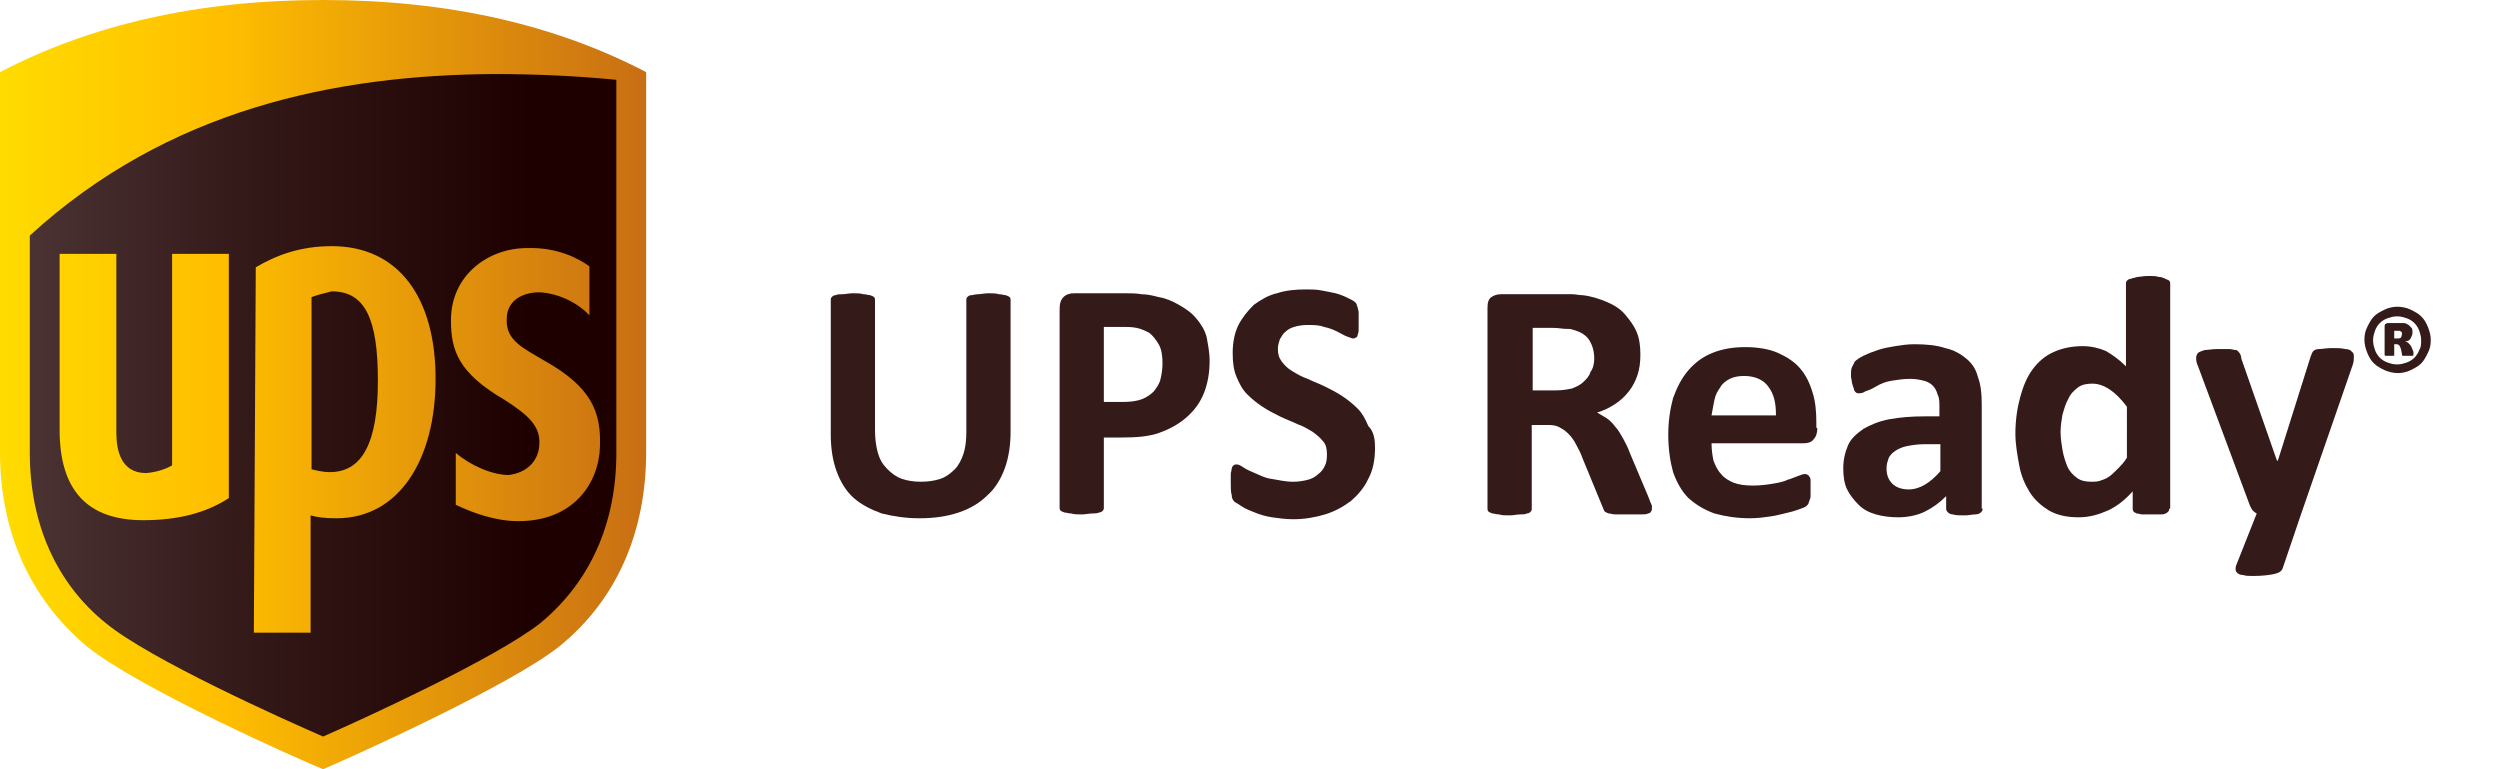 <?xml version="1.0" encoding="UTF-8"?> <svg xmlns="http://www.w3.org/2000/svg" xmlns:xlink="http://www.w3.org/1999/xlink" version="1.1" id="Layer_1" x="0px" y="0px" viewBox="0 0 260 80" style="enable-background:new 0 0 260 80;" xml:space="preserve"> <style type="text/css"> .st0{fill:url(#SVGID_1_);} .st1{fill:url(#SVGID_00000081614578088480171830000015941241285740922538_);} .st2{fill:#351A1A;} </style> <g> <linearGradient id="SVGID_1_" gradientUnits="userSpaceOnUse" x1="-148.137" y1="127.751" x2="-147.689" y2="127.751" gradientTransform="matrix(150 0 0 178.571 22220.594 -22772.656)"> <stop offset="0" style="stop-color:#FFDC00"></stop> <stop offset="0.35" style="stop-color:#FFBE00"></stop> <stop offset="1" style="stop-color:#C86E14"></stop> </linearGradient> <path class="st0" d="M0,7.5v39.5c0,8.3,3.1,15.2,9,20.2c5.4,4.4,22.6,12,24.6,12.8c1.9-0.8,19.2-8.5,24.6-12.8 c5.9-4.8,9-11.8,9-20.2V7.5C57.8,2.6,46.7,0,33.6,0S9.4,2.6,0,7.5"></path> <linearGradient id="SVGID_00000178168107160102894460000012772385394329279658_" gradientUnits="userSpaceOnUse" x1="-148.065" y1="127.847" x2="-147.616" y2="127.847" gradientTransform="matrix(136.19 0 0 153.81 20168.068 -19621.894)"> <stop offset="0" style="stop-color:#4B3333"></stop> <stop offset="0.35" style="stop-color:#351A1A"></stop> <stop offset="0.85" style="stop-color:#1E0000"></stop> <stop offset="1" style="stop-color:#1E0000"></stop> </linearGradient> <path style="fill:url(#SVGID_00000178168107160102894460000012772385394329279658_);" d="M32.4,30.9v17.9c0.4,0.1,1.1,0.3,1.9,0.3 c3.4,0,5-3.1,5-9.5s-1.3-9.3-4.8-9.3C33.7,30.5,32.9,30.7,32.4,30.9 M17.9,48.4V26.4h5.9v25.4c-2.3,1.5-5.2,2.3-8.9,2.3 c-5.8,0-8.7-3.1-8.7-9.4V26.4h5.9V45c0,1.7,0.4,4.2,3.1,4.2C16.3,49.1,17.2,48.8,17.9,48.4 M26.6,27.8c2.2-1.3,4.7-2.2,7.9-2.2 c7,0,10.8,5.4,10.8,13.8S41.5,53.9,35,53.9c-1.2,0-2-0.1-2.7-0.3v12.2h-5.9L26.6,27.8z M56.1,46c0-1.7-1.1-2.8-3.6-4.4 c-4.8-2.8-5.6-5.1-5.6-8.3c0-4.7,3.9-7.5,7.9-7.5c3.2-0.1,5.4,1.1,6.5,1.9v5.1c-1.2-1.3-3.2-2.3-5.2-2.4c-1.7,0-3.4,0.8-3.4,2.8 c-0.1,2.2,1.7,3,3.9,4.3c5,2.8,5.9,5.4,5.8,8.9c-0.1,3.8-2.7,7.8-8.5,7.8c-2.3,0-4.6-0.8-6.5-1.7v-5.4c1.5,1.3,3.8,2.3,5.5,2.3 C54.6,49.2,56.1,48.1,56.1,46 M3.1,24.5v22.6c0,7.4,2.8,13.6,7.9,17.7c4.6,3.8,18.7,10.1,22.6,11.8c3.9-1.7,17.9-8.1,22.6-11.8 c5.2-4.3,7.9-10.4,7.9-17.7V8.3C60,7.9,55.7,7.7,51.4,7.7C35,7.8,17.5,11.3,3.1,24.5"></path> </g> <g> <path class="st2" d="M105.1,44.9c0,1.4-0.2,2.7-0.6,3.8c-0.4,1.1-1,2.1-1.8,2.8c-0.8,0.8-1.8,1.4-3,1.8c-1.2,0.4-2.5,0.6-4.1,0.6 c-1.4,0-2.7-0.2-3.9-0.5c-1.1-0.4-2.1-0.9-2.9-1.6S87.4,50.1,87,49c-0.4-1.1-0.6-2.4-0.6-3.8v-14c0-0.1,0-0.2,0.1-0.3 s0.2-0.2,0.4-0.2c0.2-0.1,0.4-0.1,0.7-0.1c0.3,0,0.7-0.1,1.1-0.1c0.4,0,0.8,0,1.1,0.1c0.3,0,0.5,0.1,0.7,0.1 c0.2,0.1,0.3,0.1,0.4,0.2s0.1,0.2,0.1,0.3v13.5c0,0.9,0.1,1.7,0.3,2.4c0.2,0.7,0.5,1.2,1,1.7c0.4,0.4,0.9,0.8,1.5,1 c0.6,0.2,1.2,0.3,2,0.3c0.7,0,1.4-0.1,2-0.3s1.1-0.6,1.5-1c0.4-0.4,0.7-1,0.9-1.6c0.2-0.6,0.3-1.4,0.3-2.2V31.2 c0-0.1,0-0.2,0.1-0.3c0.1-0.1,0.2-0.2,0.4-0.2s0.4-0.1,0.7-0.1c0.3,0,0.7-0.1,1.1-0.1c0.4,0,0.8,0,1.1,0.1c0.3,0,0.5,0.1,0.7,0.1 c0.2,0.1,0.3,0.1,0.4,0.2c0.1,0.1,0.1,0.2,0.1,0.3V44.9z"></path> <path class="st2" d="M125.8,37.5c0,1.3-0.2,2.4-0.6,3.4c-0.4,1-1,1.8-1.8,2.5c-0.8,0.7-1.7,1.2-2.8,1.6c-1.1,0.4-2.4,0.5-3.9,0.5 h-1.9v7.3c0,0.1,0,0.2-0.1,0.3s-0.2,0.2-0.4,0.2c-0.2,0.1-0.4,0.1-0.7,0.1c-0.3,0-0.7,0.1-1.1,0.1c-0.4,0-0.8,0-1.1-0.1 c-0.3,0-0.5-0.1-0.7-0.1c-0.2-0.1-0.3-0.1-0.4-0.2c-0.1-0.1-0.1-0.2-0.1-0.3V32.2c0-0.6,0.1-1,0.4-1.3s0.7-0.4,1.1-0.4h5.4 c0.5,0,1.1,0,1.6,0.1c0.5,0,1.1,0.1,1.8,0.3c0.7,0.1,1.4,0.4,2.1,0.8c0.7,0.4,1.3,0.8,1.8,1.4c0.5,0.6,0.9,1.2,1.1,2 C125.6,35.7,125.8,36.6,125.8,37.5z M120.9,37.8c0-0.8-0.1-1.5-0.4-2c-0.3-0.5-0.6-0.9-1-1.2c-0.4-0.2-0.8-0.4-1.3-0.5 s-0.9-0.1-1.4-0.1h-2v7.8h2.1c0.7,0,1.4-0.1,1.9-0.3s0.9-0.5,1.2-0.8c0.3-0.4,0.6-0.8,0.7-1.3C120.8,39,120.9,38.4,120.9,37.8z"></path> <path class="st2" d="M143,46.6c0,1.2-0.2,2.3-0.7,3.2c-0.4,0.9-1.1,1.7-1.8,2.3c-0.8,0.6-1.7,1.1-2.7,1.4c-1,0.3-2.1,0.5-3.3,0.5 c-0.8,0-1.5-0.1-2.2-0.2s-1.3-0.3-1.8-0.5s-1-0.4-1.3-0.6c-0.3-0.2-0.6-0.4-0.8-0.5c-0.2-0.2-0.3-0.4-0.3-0.7 c-0.1-0.3-0.1-0.7-0.1-1.3c0-0.4,0-0.7,0-0.9s0.1-0.4,0.1-0.6c0.1-0.2,0.1-0.3,0.2-0.3c0.1-0.1,0.2-0.1,0.3-0.1 c0.2,0,0.4,0.1,0.7,0.3c0.3,0.2,0.7,0.4,1.2,0.6c0.5,0.2,1,0.5,1.7,0.6s1.4,0.3,2.3,0.3c0.6,0,1.1-0.1,1.5-0.2s0.8-0.3,1.1-0.6 c0.3-0.2,0.6-0.6,0.7-0.9c0.2-0.4,0.2-0.8,0.2-1.2c0-0.5-0.1-1-0.4-1.3c-0.3-0.4-0.7-0.7-1.1-1c-0.5-0.3-1-0.6-1.6-0.8 c-0.6-0.3-1.2-0.5-1.8-0.8c-0.6-0.3-1.2-0.6-1.8-1s-1.1-0.8-1.6-1.3c-0.5-0.5-0.8-1.1-1.1-1.8c-0.3-0.7-0.4-1.5-0.4-2.5 c0-1.1,0.2-2.1,0.6-2.9s1-1.5,1.6-2.1c0.7-0.5,1.5-1,2.4-1.2c0.9-0.3,1.9-0.4,3-0.4c0.5,0,1.1,0,1.6,0.1c0.5,0.1,1.1,0.2,1.5,0.3 s0.9,0.3,1.3,0.5c0.4,0.2,0.6,0.3,0.7,0.4s0.2,0.2,0.2,0.3c0,0.1,0.1,0.2,0.1,0.3c0,0.1,0.1,0.3,0.1,0.5c0,0.2,0,0.5,0,0.8 c0,0.3,0,0.6,0,0.9c0,0.2,0,0.4-0.1,0.6c0,0.2-0.1,0.3-0.2,0.3c-0.1,0.1-0.2,0.1-0.3,0.1c-0.1,0-0.3-0.1-0.6-0.2s-0.6-0.3-1-0.5 c-0.4-0.2-0.9-0.4-1.4-0.5c-0.5-0.2-1.1-0.2-1.8-0.2c-0.5,0-1,0.1-1.3,0.2c-0.4,0.1-0.7,0.3-0.9,0.5c-0.3,0.2-0.4,0.5-0.6,0.8 c-0.1,0.3-0.2,0.6-0.2,1c0,0.5,0.1,0.9,0.4,1.3c0.3,0.4,0.6,0.7,1.1,1c0.5,0.3,1,0.6,1.6,0.8c0.6,0.3,1.2,0.5,1.8,0.8 c0.6,0.3,1.2,0.6,1.8,1c0.6,0.4,1.1,0.8,1.6,1.3c0.5,0.5,0.8,1.1,1.1,1.8C142.9,44.9,143,45.7,143,46.6z"></path> <path class="st2" d="M171.8,52.9c0,0.1,0,0.2-0.1,0.3c0,0.1-0.2,0.2-0.3,0.2c-0.2,0.1-0.4,0.1-0.8,0.1c-0.3,0-0.8,0-1.4,0 c-0.5,0-0.9,0-1.2,0c-0.3,0-0.5-0.1-0.7-0.1c-0.2-0.1-0.3-0.1-0.4-0.2c-0.1-0.1-0.1-0.2-0.2-0.4l-2.1-5.1c-0.2-0.6-0.5-1.1-0.7-1.5 c-0.2-0.4-0.5-0.8-0.8-1.1c-0.3-0.3-0.6-0.5-1-0.7c-0.4-0.2-0.8-0.2-1.3-0.2h-1.5v8.7c0,0.1,0,0.2-0.1,0.3 c-0.1,0.1-0.2,0.2-0.4,0.2c-0.2,0.1-0.4,0.1-0.7,0.1c-0.3,0-0.7,0.1-1.1,0.1c-0.5,0-0.8,0-1.1-0.1c-0.3,0-0.5-0.1-0.7-0.1 c-0.2-0.1-0.3-0.1-0.4-0.2c-0.1-0.1-0.1-0.2-0.1-0.3V32c0-0.5,0.1-0.9,0.4-1.1c0.3-0.2,0.6-0.3,1-0.3h5.9c0.6,0,1.1,0,1.5,0 c0.4,0,0.7,0.1,1.1,0.1c0.9,0.1,1.8,0.4,2.5,0.7c0.7,0.3,1.4,0.7,1.9,1.3s0.9,1.1,1.2,1.8c0.3,0.7,0.4,1.5,0.4,2.4 c0,0.8-0.1,1.5-0.3,2.1c-0.2,0.6-0.5,1.2-0.9,1.7c-0.4,0.5-0.8,0.9-1.4,1.3s-1.2,0.7-1.9,0.9c0.3,0.2,0.7,0.4,1,0.6 s0.6,0.5,0.9,0.9c0.3,0.3,0.5,0.7,0.8,1.2c0.2,0.4,0.5,0.9,0.7,1.5l1.9,4.5c0.2,0.5,0.3,0.8,0.4,1 C171.8,52.6,171.8,52.8,171.8,52.9z M165.8,37.3c0-0.8-0.2-1.4-0.5-1.9s-0.9-0.9-1.7-1.1c-0.2-0.1-0.5-0.1-0.8-0.1 c-0.3,0-0.7-0.1-1.3-0.1h-2.1v6.5h2.4c0.7,0,1.2-0.1,1.7-0.2c0.5-0.2,0.9-0.4,1.2-0.7c0.3-0.3,0.6-0.6,0.7-1 C165.7,38.3,165.8,37.8,165.8,37.3z"></path> <path class="st2" d="M189,44.5c0,0.5-0.1,0.9-0.4,1.2c-0.2,0.3-0.6,0.4-1,0.4H178c0,0.7,0.1,1.3,0.2,1.8c0.2,0.5,0.4,1,0.8,1.4 c0.3,0.4,0.8,0.7,1.3,0.9s1.2,0.3,2,0.3c0.8,0,1.5-0.1,2.1-0.2c0.6-0.1,1.1-0.2,1.5-0.4c0.4-0.1,0.8-0.3,1.1-0.4 c0.3-0.1,0.5-0.2,0.7-0.2c0.1,0,0.2,0,0.3,0.1c0.1,0,0.1,0.1,0.2,0.2s0.1,0.3,0.1,0.5s0,0.4,0,0.7c0,0.3,0,0.5,0,0.7s0,0.3-0.1,0.5 c0,0.1-0.1,0.2-0.1,0.3c0,0.1-0.1,0.2-0.2,0.3c-0.1,0.1-0.3,0.2-0.6,0.3c-0.3,0.1-0.8,0.3-1.3,0.4c-0.5,0.1-1.1,0.3-1.8,0.4 s-1.4,0.2-2.2,0.2c-1.4,0-2.6-0.2-3.7-0.5c-1.1-0.4-1.9-0.9-2.7-1.6c-0.7-0.7-1.2-1.6-1.6-2.7c-0.3-1.1-0.5-2.4-0.5-3.9 c0-1.4,0.2-2.7,0.5-3.8c0.4-1.1,0.9-2.1,1.6-2.9c0.7-0.8,1.5-1.4,2.5-1.8s2.1-0.6,3.4-0.6c1.3,0,2.5,0.2,3.4,0.6 c0.9,0.4,1.7,0.9,2.3,1.6c0.6,0.7,1,1.5,1.3,2.5c0.3,0.9,0.4,2,0.4,3.1V44.5z M184.7,43.2c0-1.3-0.2-2.2-0.8-3 c-0.5-0.7-1.4-1.1-2.5-1.1c-0.6,0-1.1,0.1-1.5,0.3s-0.8,0.5-1,0.9c-0.3,0.4-0.5,0.8-0.6,1.3c-0.1,0.5-0.2,1-0.3,1.6H184.7z"></path> <path class="st2" d="M206.2,52.9c0,0.2-0.1,0.3-0.2,0.4s-0.3,0.2-0.6,0.2c-0.3,0-0.6,0.1-1.1,0.1c-0.5,0-0.9,0-1.2-0.1 c-0.2,0-0.4-0.1-0.5-0.2s-0.2-0.2-0.2-0.4v-1.3c-0.7,0.7-1.4,1.2-2.2,1.6c-0.8,0.4-1.8,0.6-2.8,0.6c-0.8,0-1.6-0.1-2.3-0.3 c-0.7-0.2-1.3-0.5-1.8-1s-0.9-1-1.2-1.6c-0.3-0.6-0.4-1.4-0.4-2.2c0-0.9,0.2-1.7,0.5-2.4s0.9-1.2,1.6-1.7c0.7-0.4,1.6-0.8,2.7-1 c1.1-0.2,2.3-0.3,3.7-0.3h1.5v-1c0-0.5,0-0.9-0.2-1.3c-0.1-0.4-0.3-0.7-0.5-0.9c-0.2-0.2-0.5-0.4-0.9-0.5c-0.4-0.1-0.9-0.2-1.4-0.2 c-0.7,0-1.4,0.1-2,0.2s-1.1,0.3-1.6,0.6s-0.8,0.4-1.1,0.5c-0.3,0.2-0.5,0.2-0.7,0.2c-0.1,0-0.2,0-0.3-0.1c-0.1-0.1-0.2-0.2-0.2-0.4 c-0.1-0.2-0.1-0.3-0.2-0.6c0-0.2-0.1-0.5-0.1-0.7c0-0.4,0-0.7,0.1-0.9c0.1-0.2,0.2-0.4,0.3-0.6c0.2-0.2,0.5-0.4,0.9-0.6 s0.9-0.4,1.5-0.6c0.6-0.2,1.2-0.3,1.8-0.4s1.3-0.2,2-0.2c1.2,0,2.3,0.1,3.2,0.4c0.9,0.2,1.6,0.6,2.2,1.1c0.6,0.5,1,1.1,1.2,1.9 c0.3,0.8,0.4,1.7,0.4,2.8V52.9z M201.8,46.2h-1.7c-0.7,0-1.3,0.1-1.8,0.2c-0.5,0.1-0.9,0.3-1.2,0.5s-0.6,0.5-0.7,0.8 c-0.1,0.3-0.2,0.6-0.2,1c0,0.7,0.2,1.2,0.6,1.6c0.4,0.4,1,0.6,1.7,0.6c0.6,0,1.2-0.2,1.7-0.5c0.5-0.3,1.1-0.8,1.6-1.4V46.2z"></path> <path class="st2" d="M225.6,52.9c0,0.1,0,0.2-0.1,0.3c-0.1,0.1-0.2,0.2-0.3,0.2c-0.1,0.1-0.3,0.1-0.6,0.1c-0.2,0-0.5,0-0.9,0 c-0.4,0-0.7,0-0.9,0c-0.2,0-0.4-0.1-0.6-0.1c-0.1-0.1-0.3-0.1-0.3-0.2c-0.1-0.1-0.1-0.2-0.1-0.3v-1.8c-0.8,0.9-1.7,1.6-2.6,2 s-1.9,0.7-3,0.7c-1.2,0-2.2-0.2-3.1-0.7c-0.8-0.5-1.5-1.1-2-1.9c-0.5-0.8-0.9-1.7-1.1-2.8c-0.2-1.1-0.4-2.2-0.4-3.3 c0-1.4,0.2-2.7,0.5-3.8s0.7-2.1,1.3-2.9s1.3-1.4,2.2-1.8c0.9-0.4,1.9-0.6,3-0.6c0.9,0,1.7,0.2,2.4,0.5c0.7,0.4,1.4,0.9,2.1,1.6 v-8.6c0-0.1,0-0.2,0.1-0.3c0.1-0.1,0.2-0.2,0.4-0.2c0.2-0.1,0.4-0.1,0.7-0.2c0.3,0,0.6-0.1,1.1-0.1s0.8,0,1.1,0.1 c0.3,0,0.5,0.1,0.7,0.2c0.2,0.1,0.3,0.1,0.4,0.2c0.1,0.1,0.1,0.2,0.1,0.3V52.9z M221.2,42.3c-0.6-0.8-1.2-1.4-1.8-1.8 c-0.6-0.4-1.2-0.6-1.8-0.6c-0.6,0-1.1,0.1-1.5,0.4c-0.4,0.3-0.8,0.7-1,1.2c-0.3,0.5-0.4,1-0.6,1.6c-0.1,0.6-0.2,1.2-0.2,1.8 c0,0.7,0.1,1.3,0.2,1.9s0.3,1.2,0.5,1.7s0.6,0.9,1,1.2c0.4,0.3,0.9,0.4,1.5,0.4c0.3,0,0.6,0,0.9-0.1c0.3-0.1,0.6-0.2,0.9-0.4 c0.3-0.2,0.6-0.5,0.9-0.8c0.3-0.3,0.7-0.7,1-1.2V42.3z"></path> <path class="st2" d="M239.3,53.5l-1.9,5.6c-0.1,0.3-0.4,0.5-0.9,0.6c-0.5,0.1-1.2,0.2-2.1,0.2c-0.5,0-0.9,0-1.1-0.1 c-0.3,0-0.5-0.1-0.6-0.2c-0.1-0.1-0.2-0.2-0.2-0.4c0-0.1,0-0.3,0.1-0.5l2.1-5.3c-0.2-0.1-0.3-0.2-0.4-0.3c-0.1-0.1-0.2-0.3-0.3-0.5 l-5.4-14.5c-0.2-0.4-0.2-0.7-0.2-0.9c0-0.2,0.1-0.4,0.2-0.5c0.1-0.1,0.4-0.2,0.7-0.3c0.3,0,0.8-0.1,1.3-0.1c0.5,0,0.9,0,1.2,0 c0.3,0,0.5,0.1,0.7,0.1s0.3,0.2,0.4,0.3c0.1,0.1,0.2,0.4,0.2,0.6l3.7,10.6h0.1l3.4-10.8c0.1-0.3,0.2-0.5,0.3-0.6 c0.1-0.1,0.3-0.2,0.6-0.2c0.3,0,0.7-0.1,1.4-0.1c0.5,0,0.9,0,1.3,0.1c0.3,0,0.6,0.1,0.7,0.3c0.2,0.1,0.2,0.3,0.2,0.5s0,0.5-0.1,0.8 L239.3,53.5z"></path> <path class="st2" d="M252.8,35.4c0,0.5-0.1,0.9-0.3,1.3c-0.2,0.4-0.4,0.8-0.7,1.1c-0.3,0.3-0.7,0.5-1.1,0.7 c-0.4,0.2-0.9,0.3-1.3,0.3c-0.5,0-0.9-0.1-1.4-0.3c-0.4-0.2-0.8-0.4-1.1-0.7c-0.3-0.3-0.5-0.6-0.7-1.1s-0.3-0.9-0.3-1.4 c0-0.5,0.1-0.9,0.3-1.3c0.2-0.4,0.4-0.8,0.7-1.1s0.7-0.5,1.1-0.7c0.4-0.2,0.9-0.3,1.3-0.3c0.5,0,1,0.1,1.4,0.3 c0.4,0.2,0.8,0.4,1.1,0.7c0.3,0.3,0.5,0.6,0.7,1.1S252.8,34.9,252.8,35.4z M251.8,35.4c0-0.4-0.1-0.7-0.2-1 c-0.1-0.3-0.3-0.6-0.5-0.8c-0.2-0.2-0.5-0.4-0.8-0.5s-0.6-0.2-1-0.2c-0.4,0-0.7,0.1-1,0.2c-0.3,0.1-0.6,0.3-0.8,0.5 c-0.2,0.2-0.4,0.5-0.5,0.8c-0.1,0.3-0.2,0.6-0.2,1c0,0.4,0.1,0.7,0.2,1s0.3,0.6,0.5,0.8s0.5,0.4,0.8,0.5s0.6,0.2,1,0.2 c0.4,0,0.7-0.1,1-0.2c0.3-0.1,0.6-0.3,0.8-0.5c0.2-0.2,0.4-0.5,0.5-0.8C251.8,36.1,251.8,35.8,251.8,35.4z M251,36.9 C251,36.9,251,37,251,36.9c0,0.1-0.1,0.1-0.1,0.1c0,0-0.1,0-0.2,0c-0.1,0-0.2,0-0.3,0c-0.1,0-0.2,0-0.3,0s-0.1,0-0.2,0 c0,0-0.1,0-0.1-0.1c0,0,0-0.1,0-0.1l-0.1-0.5c-0.1-0.2-0.1-0.3-0.2-0.4s-0.2-0.1-0.3-0.1H249v1.1c0,0.1,0,0.1-0.1,0.1 c-0.1,0-0.2,0-0.4,0c-0.2,0-0.4,0-0.4,0c-0.1,0-0.1-0.1-0.1-0.1V34c0-0.1,0-0.3,0.1-0.3c0.1-0.1,0.2-0.1,0.3-0.1h1.1 c0.2,0,0.4,0,0.5,0c0.2,0,0.3,0.1,0.5,0.2c0.1,0.1,0.2,0.2,0.3,0.3c0.1,0.1,0.1,0.3,0.1,0.5c0,0.2-0.1,0.4-0.2,0.6 s-0.3,0.3-0.6,0.3c0.1,0,0.3,0.1,0.4,0.2s0.2,0.2,0.3,0.4l0.2,0.5C251,36.8,251,36.9,251,36.9z M249.8,34.7c0,0,0-0.1,0-0.1 s0-0.1-0.1-0.1c0,0-0.1-0.1-0.1-0.1c-0.1,0-0.1,0-0.2,0H249v0.8h0.3c0.2,0,0.3,0,0.4-0.1C249.8,34.9,249.8,34.8,249.8,34.7z"></path> </g> </svg> 